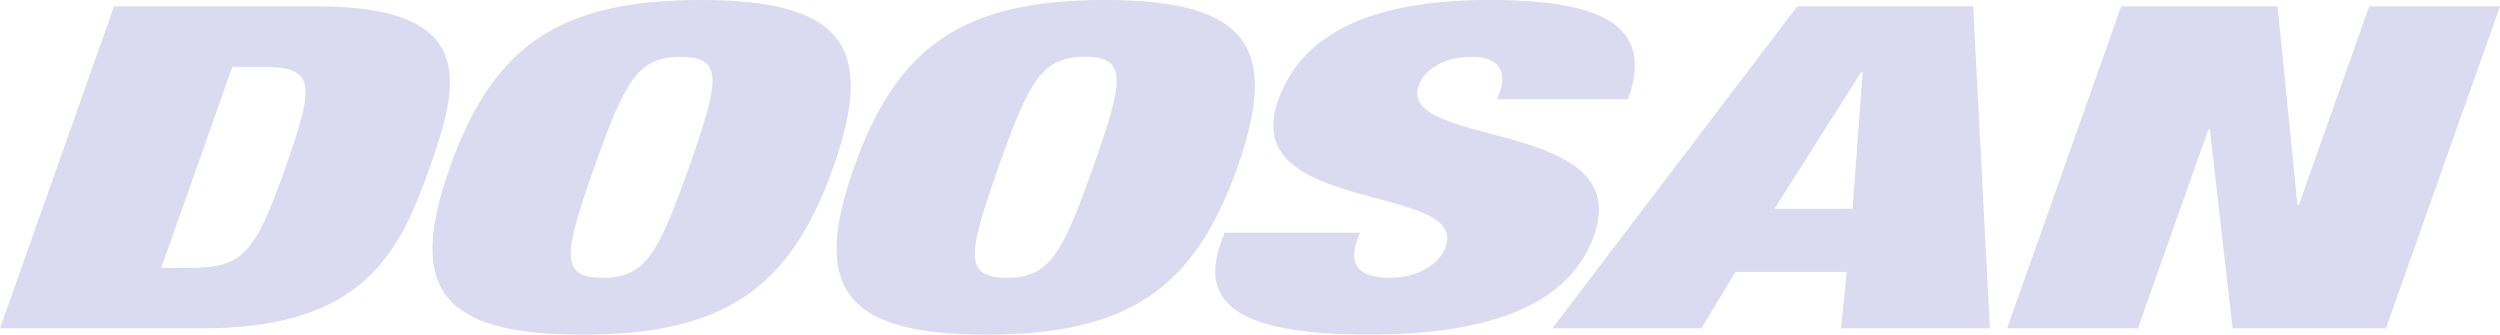 <svg width="127" height="17" viewBox="0 0 127 17" fill="none" xmlns="http://www.w3.org/2000/svg">
<g clip-path="url(#clip0_1003_1613)">
<path d="M16.102 0.322H5.794L0 16.678H10.308C18.517 16.678 20.317 12.783 21.833 8.498C23.352 4.215 24.311 0.322 16.102 0.322ZM14.505 8.5C12.938 12.922 12.352 13.61 9.601 13.61H8.188L11.807 3.392H13.22C15.969 3.392 16.069 4.08 14.505 8.5ZM35.604 9.50678e-05C28.35 9.50678e-05 25.024 2.384 22.857 8.498C20.69 14.616 22.328 17 29.583 17C36.837 17 40.163 14.618 42.33 8.498C44.497 2.384 42.858 9.50678e-05 35.604 9.50678e-05ZM35 8.498C33.435 12.92 32.784 14.112 30.607 14.112C28.43 14.112 28.622 12.922 30.189 8.498C31.756 4.076 32.407 2.886 34.582 2.886C36.757 2.886 36.567 4.076 35 8.498ZM56.134 9.50678e-05C48.88 9.50678e-05 45.554 2.384 43.387 8.498C41.22 14.616 42.858 17 50.113 17C57.367 17 60.693 14.618 62.86 8.498C65.027 2.382 63.388 9.50678e-05 56.134 9.50678e-05ZM55.53 8.498C53.963 12.92 53.314 14.112 51.137 14.112C48.96 14.112 49.152 12.922 50.719 8.498C52.284 4.076 52.937 2.886 55.112 2.886C57.287 2.886 57.095 4.076 55.53 8.498ZM80.977 11.957C83.095 5.979 70.927 7.558 72.072 4.328C72.332 3.595 73.27 2.884 74.798 2.884C76.172 2.884 76.537 3.685 76.197 4.647L76.06 5.039H82.704C83.945 1.532 81.854 -0.002 75.669 -0.002C69.484 -0.002 66.094 1.807 64.927 5.106C62.874 10.903 74.589 9.299 73.447 12.529C73.129 13.422 72.046 14.11 70.596 14.11C69.221 14.11 68.445 13.606 68.941 12.207L69.078 11.818H62.205L62.004 12.392C60.802 15.781 63.655 16.996 69.537 16.996C75.798 16.996 79.749 15.437 80.981 11.955L80.977 11.957ZM91.302 0.322L78.864 16.678H86.425L88.164 13.813H93.815L93.526 16.678H101.086L100.236 0.322H91.302ZM94.112 10.608H90.141L94.546 3.666H94.624L94.112 10.608ZM120.356 0.322L116.786 10.401H116.71L115.699 0.322H107.756L101.962 16.678H108.606L112.184 6.575H112.26L113.417 16.678H121.206L127 0.322H120.356Z" fill="#DADAF1"/>
</g>
<defs>
<clipPath id="clip0_1003_1613">
<rect width="127" height="17" fill="white"/>
</clipPath>
</defs>
</svg>
